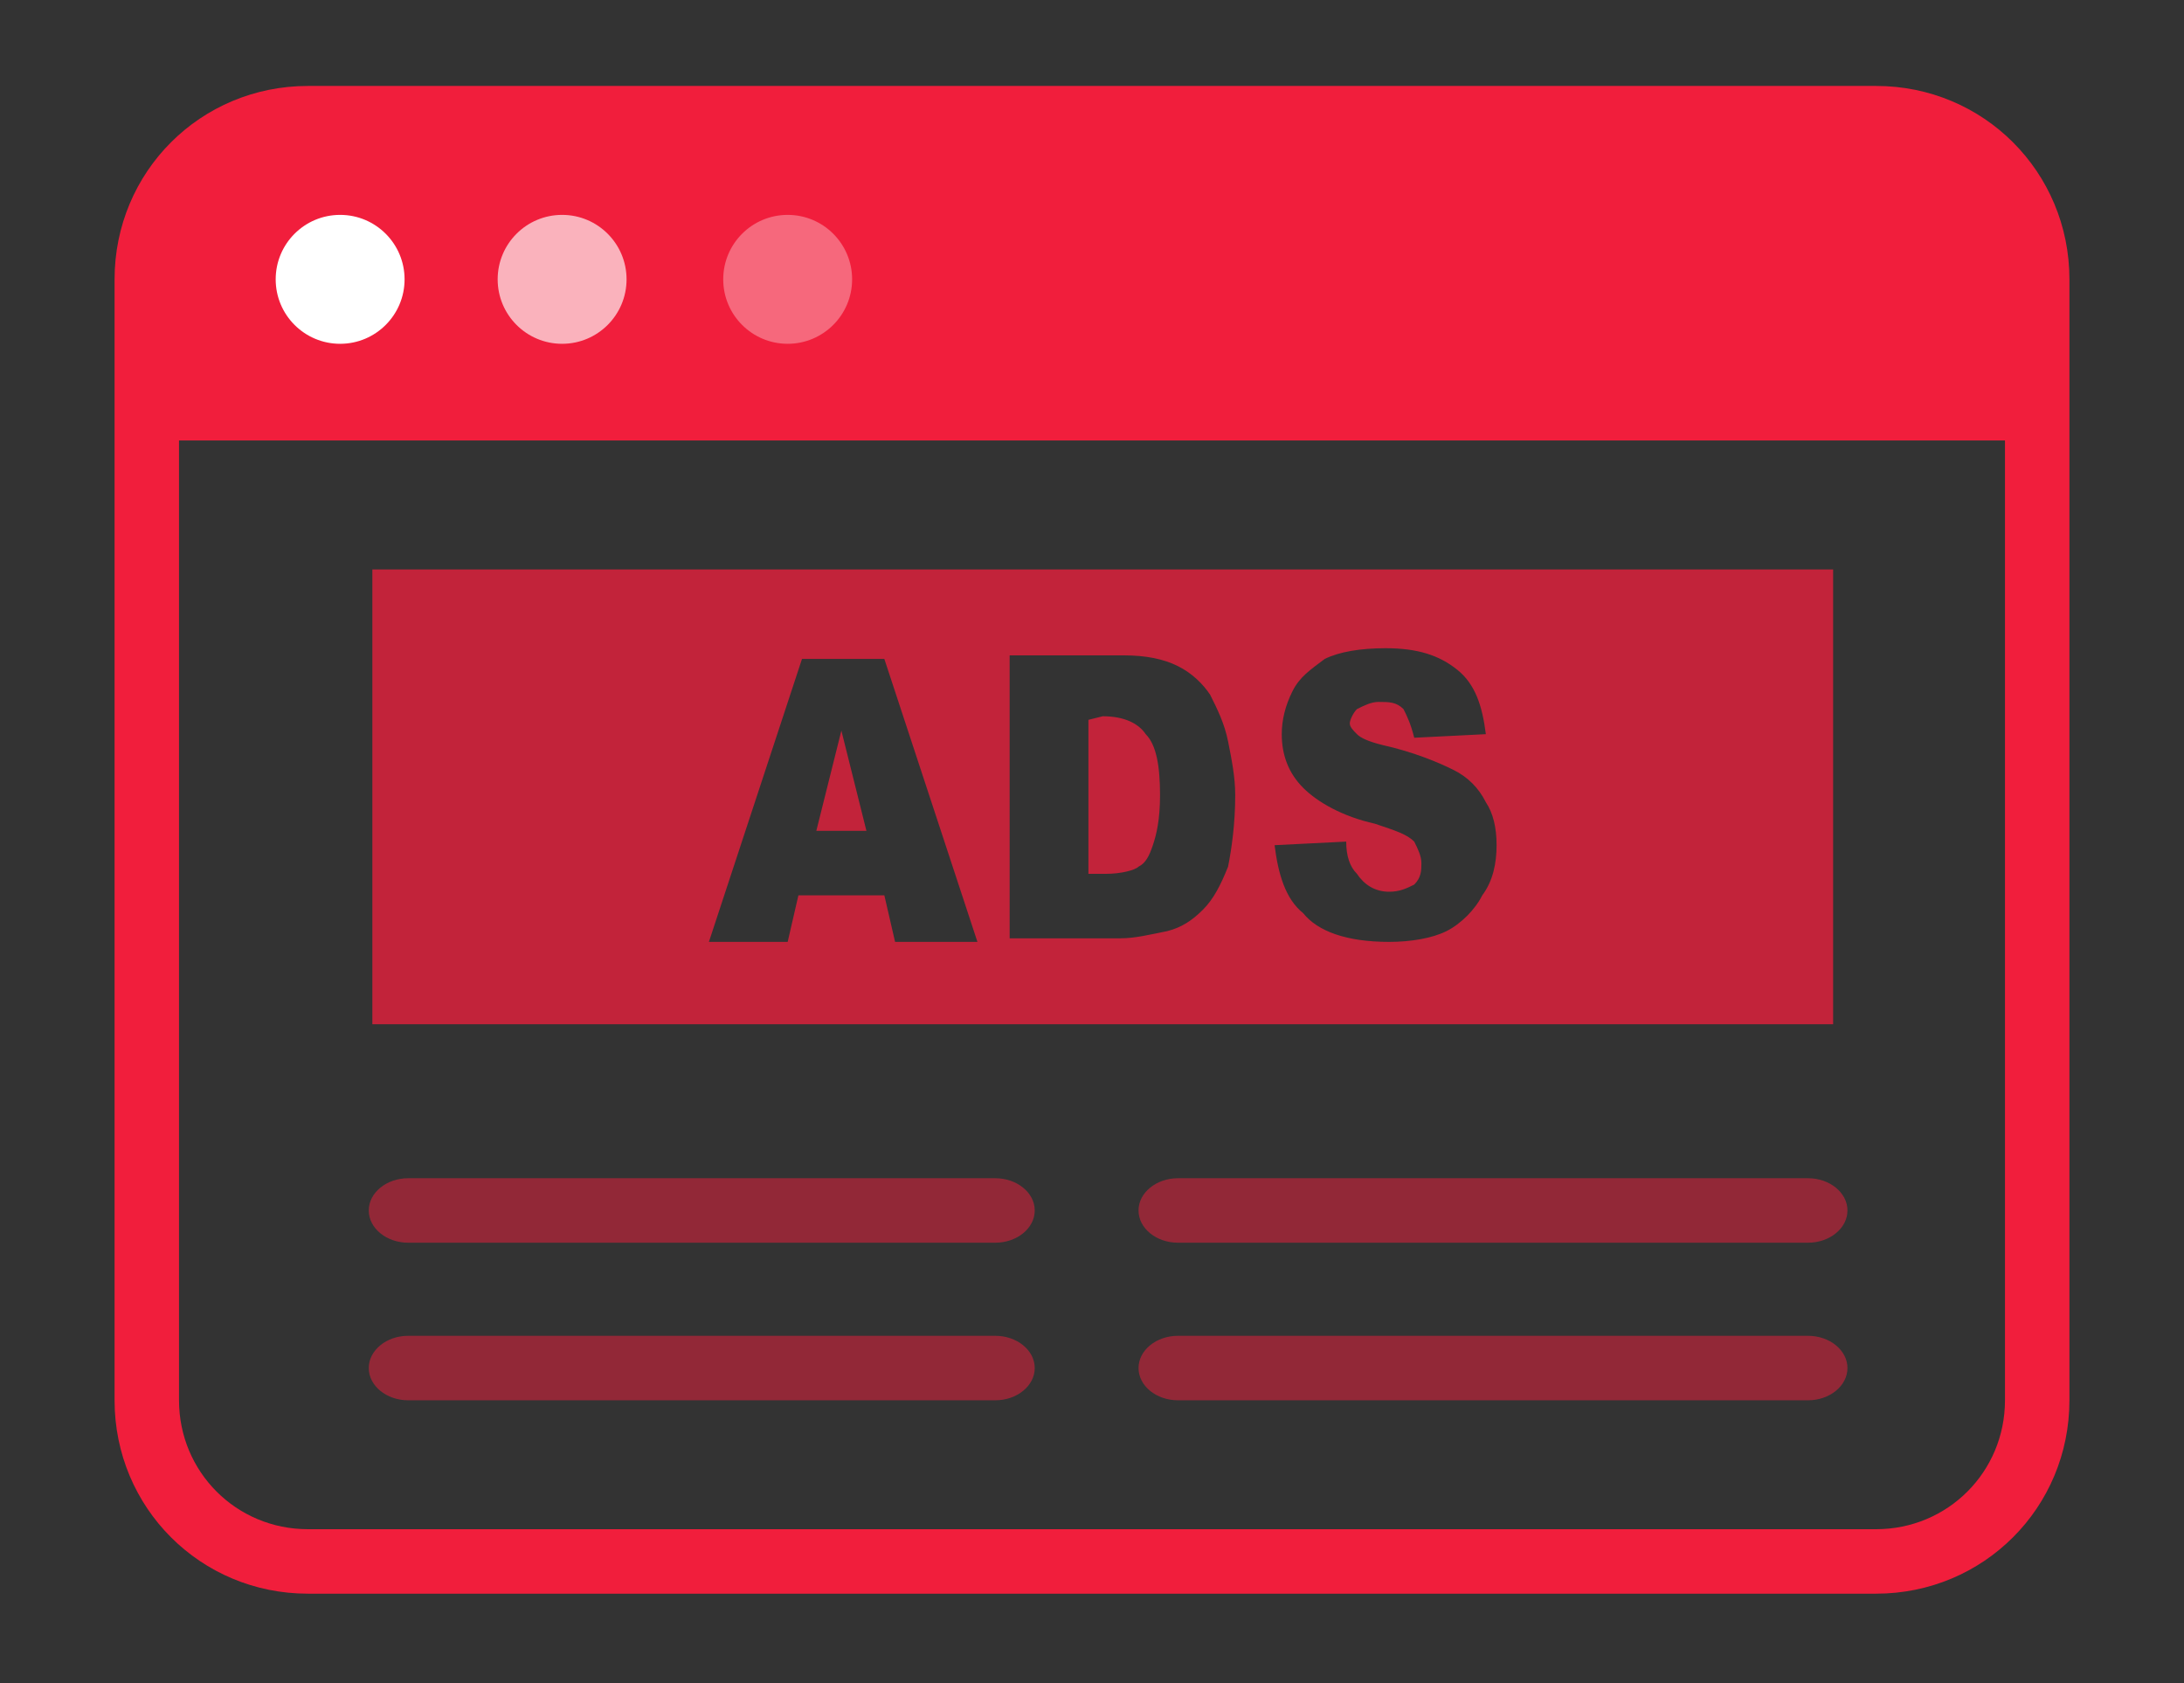 <?xml version="1.0" encoding="utf-8"?>
<!-- Generator: Adobe Illustrator 28.3.0, SVG Export Plug-In . SVG Version: 6.00 Build 0)  -->
<svg version="1.1" id="Capa_1" xmlns="http://www.w3.org/2000/svg" xmlns:xlink="http://www.w3.org/1999/xlink" x="0px" y="0px"
	 viewBox="0 0 61 47" style="enable-background:new 0 0 61 47;" xml:space="preserve">
<rect x="0" y="0" width="61" height="47" fill="#333333" stroke="none"/>
<style type="text/css">
	.st0{fill:#F11E3C;}
	.st1{opacity:0.75;}
	.st2{fill-rule:evenodd;clip-rule:evenodd;fill:#F11E3C;}
	.st3{opacity:0.5;}
	.st4{fill:#FFFFFF;}
	.st5{opacity:0.66;}
	.st6{opacity:0.33;}
</style>
<g>
	<g>
		<path class="st0" d="M52.4,44.5H8.6c-3,0-5.4-2.4-5.4-5.4V7.8c0-3,2.4-5.4,5.4-5.4h43.8c3,0,5.4,2.4,5.4,5.4v31.3
			C57.8,42.1,55.4,44.5,52.4,44.5z M8.6,4.3C6.6,4.3,5,5.9,5,7.8v31.3c0,2,1.6,3.6,3.6,3.6h43.8c2,0,3.6-1.6,3.6-3.6V7.8
			c0-2-1.6-3.6-3.6-3.6H8.6z"/>
	</g>
	<g>
		<path class="st0" d="M4.1,7.8c0-2.5,2-4.5,4.5-4.5h43.8c2.5,0,4.5,2,4.5,4.5v4.5H4.1V7.8z"/>
	</g>
	<g class="st1">
		<g>
			<path class="st2" d="M10.4,15.9h40.8v12.7H10.4V15.9z M24.7,25h-2.4L22,26.3h-2.2l2.6-7.9h2.3l2.6,7.9H25L24.7,25z M24.2,23.2
				l-0.7-2.8l-0.7,2.8H24.2z M28.3,18.3h3.1c0.6,0,1.1,0.1,1.5,0.3c0.4,0.2,0.7,0.5,0.9,0.8c0.2,0.4,0.4,0.8,0.5,1.3
				c0.1,0.5,0.2,1,0.2,1.5c0,0.8-0.1,1.5-0.2,2c-0.2,0.5-0.4,0.9-0.7,1.2c-0.3,0.3-0.6,0.5-1,0.6c-0.5,0.1-0.9,0.2-1.3,0.2h-3.1
				V18.3z M30.4,20.1v4.3h0.5c0.4,0,0.8-0.1,0.9-0.2c0.2-0.1,0.3-0.3,0.4-0.6c0.1-0.3,0.2-0.7,0.2-1.4c0-0.8-0.1-1.4-0.4-1.7
				c-0.2-0.3-0.6-0.5-1.2-0.5L30.4,20.1L30.4,20.1z M35.6,23.6l2-0.1c0,0.4,0.1,0.7,0.3,0.9c0.2,0.3,0.5,0.5,0.9,0.5
				c0.3,0,0.5-0.1,0.7-0.2c0.2-0.2,0.2-0.4,0.2-0.6c0-0.2-0.1-0.4-0.2-0.6c-0.2-0.2-0.5-0.3-1.1-0.5c-0.9-0.2-1.6-0.6-2-1
				c-0.4-0.4-0.6-0.9-0.6-1.5c0-0.4,0.1-0.8,0.3-1.2c0.2-0.4,0.5-0.6,0.9-0.9c0.4-0.2,1-0.3,1.7-0.3c0.9,0,1.5,0.2,2,0.6
				c0.5,0.4,0.7,1,0.8,1.8l-2,0.1c-0.1-0.4-0.2-0.6-0.3-0.8c-0.2-0.2-0.4-0.2-0.7-0.2c-0.2,0-0.4,0.1-0.6,0.2
				c-0.1,0.1-0.2,0.3-0.2,0.4c0,0.1,0.1,0.2,0.2,0.3c0.1,0.1,0.3,0.2,0.7,0.3c0.9,0.2,1.6,0.5,2,0.7c0.4,0.2,0.7,0.5,0.9,0.9
				c0.2,0.3,0.3,0.7,0.3,1.2c0,0.5-0.1,1-0.4,1.4c-0.2,0.4-0.6,0.8-1,1c-0.4,0.2-1,0.3-1.6,0.3c-1.2,0-2-0.3-2.4-0.8
				C35.9,25.1,35.7,24.4,35.6,23.6z"/>
		</g>
	</g>
	<g class="st3">
		<g>
			<path class="st2" d="M32.9,39.1c-0.6,0-1.1-0.4-1.1-0.9c0-0.5,0.5-0.9,1.1-0.9h17.6c0.6,0,1.1,0.4,1.1,0.9c0,0.5-0.5,0.9-1.1,0.9
				H32.9z M11.4,39.1c-0.6,0-1.1-0.4-1.1-0.9c0-0.5,0.5-0.9,1.1-0.9h16.4c0.6,0,1.1,0.4,1.1,0.9c0,0.5-0.5,0.9-1.1,0.9H11.4z"/>
		</g>
	</g>
	<g class="st3">
		<g>
			<path class="st2" d="M32.9,34.7c-0.6,0-1.1-0.4-1.1-0.9c0-0.5,0.5-0.9,1.1-0.9h17.6c0.6,0,1.1,0.4,1.1,0.9c0,0.5-0.5,0.9-1.1,0.9
				H32.9z M11.4,34.7c-0.6,0-1.1-0.4-1.1-0.9c0-0.5,0.5-0.9,1.1-0.9h16.4c0.6,0,1.1,0.4,1.1,0.9c0,0.5-0.5,0.9-1.1,0.9H11.4z"/>
		</g>
	</g>
	<g>
		<circle class="st4" cx="9.5" cy="7.8" r="1.8"/>
	</g>
	<g class="st5">
		<circle class="st4" cx="15.7" cy="7.8" r="1.8"/>
	</g>
	<g class="st6">
		<circle class="st4" cx="22" cy="7.8" r="1.8"/>
	</g>
</g>
</svg>

